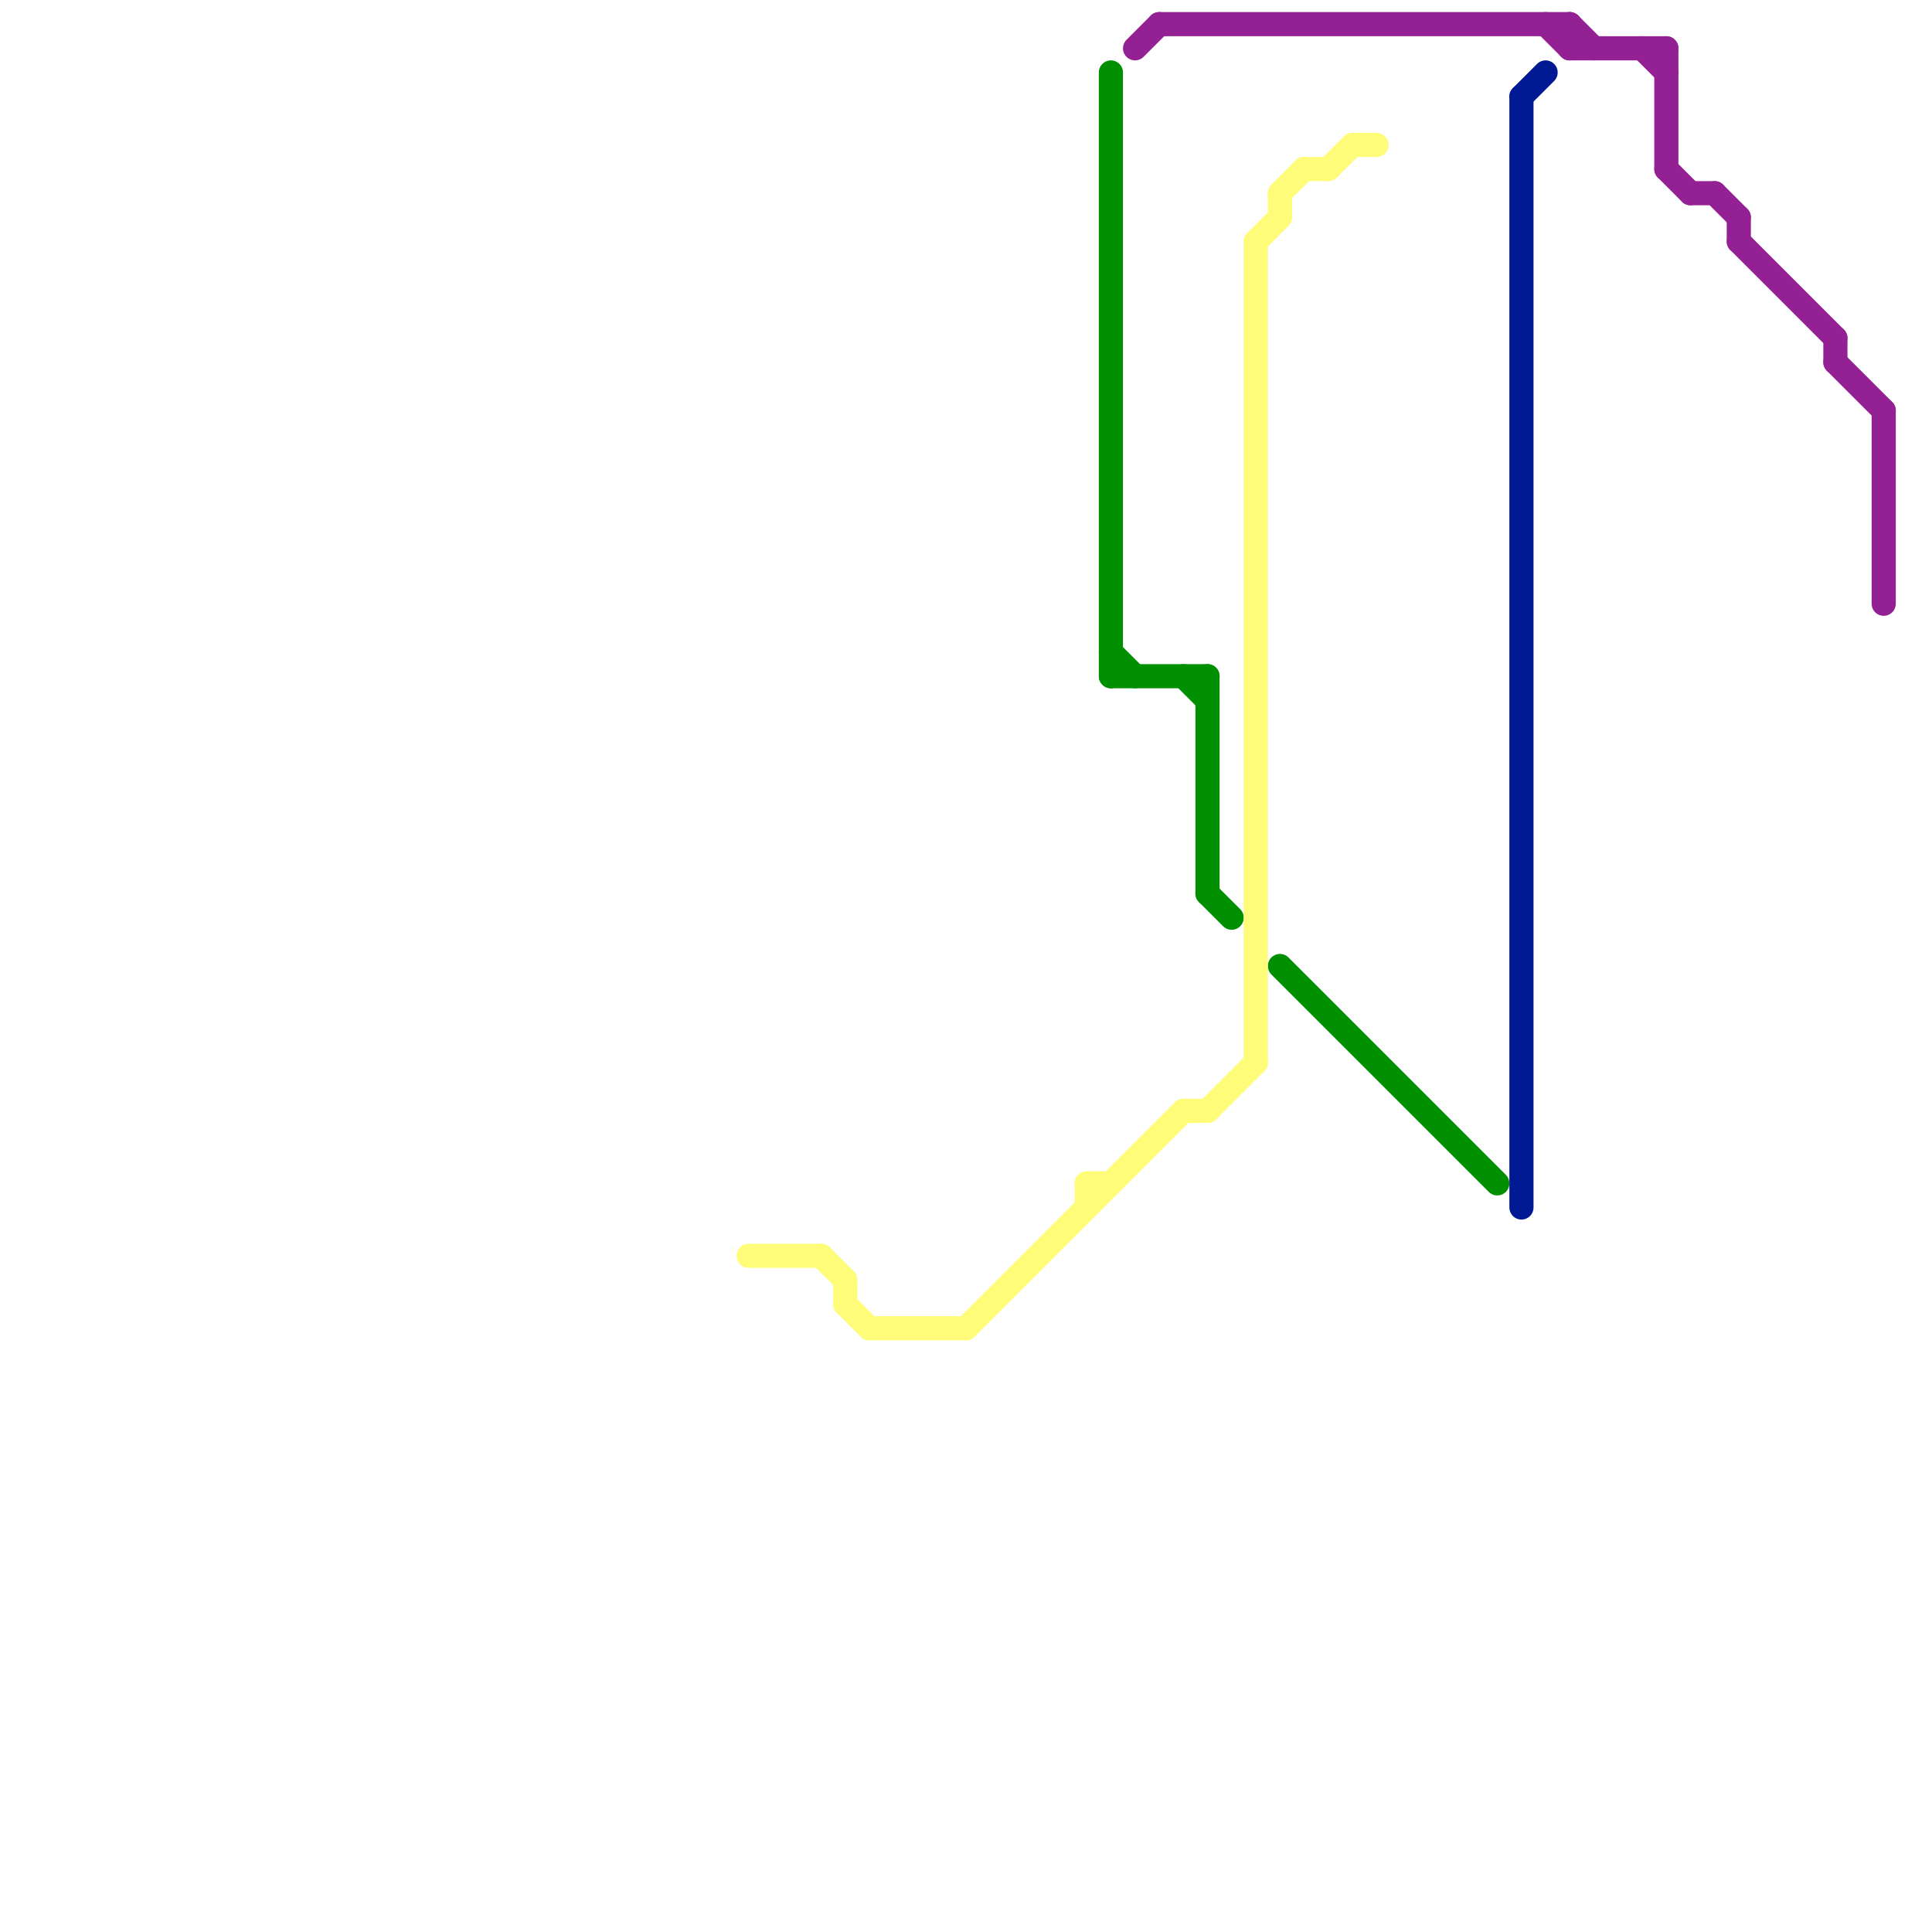 
<svg version="1.1" xmlns="http://www.w3.org/2000/svg" viewBox="0 0 80 80">
<style>text { font: 1px Helvetica; font-weight: 600; white-space: pre; dominant-baseline: central; } line { stroke-width: 1; fill: none; stroke-linecap: round; stroke-linejoin: round; } .c0 { stroke: #942193 } .c1 { stroke: #011993 } .c2 { stroke: #008f00 } .c3 { stroke: #fffc79 } .w1 { stroke-width: 1; }</style><defs><g id="wm-xf"><circle r="1.2" fill="#000"/><circle r="0.9" fill="#fff"/><circle r="0.6" fill="#000"/><circle r="0.3" fill="#fff"/></g><g id="wm"><circle r="0.6" fill="#000"/><circle r="0.3" fill="#fff"/></g></defs><line class="c0 " x1="71" y1="8" x2="72" y2="9"/><line class="c0 " x1="70" y1="8" x2="71" y2="8"/><line class="c0 " x1="76" y1="15" x2="78" y2="17"/><line class="c0 " x1="65" y1="1" x2="65" y2="2"/><line class="c0 " x1="76" y1="14" x2="76" y2="15"/><line class="c0 " x1="48" y1="1" x2="65" y2="1"/><line class="c0 " x1="64" y1="1" x2="65" y2="2"/><line class="c0 " x1="72" y1="9" x2="72" y2="10"/><line class="c0 " x1="47" y1="2" x2="48" y2="1"/><line class="c0 " x1="65" y1="2" x2="69" y2="2"/><line class="c0 " x1="65" y1="1" x2="66" y2="2"/><line class="c0 " x1="68" y1="2" x2="69" y2="3"/><line class="c0 " x1="69" y1="7" x2="70" y2="8"/><line class="c0 " x1="72" y1="10" x2="76" y2="14"/><line class="c0 " x1="78" y1="17" x2="78" y2="25"/><line class="c0 " x1="69" y1="2" x2="69" y2="7"/><line class="c1 " x1="63" y1="4" x2="64" y2="3"/><line class="c1 " x1="63" y1="4" x2="63" y2="50"/><line class="c2 " x1="46" y1="27" x2="47" y2="28"/><line class="c2 " x1="50" y1="28" x2="50" y2="37"/><line class="c2 " x1="53" y1="40" x2="62" y2="49"/><line class="c2 " x1="46" y1="3" x2="46" y2="28"/><line class="c2 " x1="46" y1="28" x2="50" y2="28"/><line class="c2 " x1="50" y1="37" x2="51" y2="38"/><line class="c2 " x1="49" y1="28" x2="50" y2="29"/><line class="c3 " x1="45" y1="49" x2="46" y2="49"/><line class="c3 " x1="53" y1="8" x2="53" y2="9"/><line class="c3 " x1="40" y1="55" x2="49" y2="46"/><line class="c3 " x1="34" y1="52" x2="35" y2="53"/><line class="c3 " x1="35" y1="54" x2="36" y2="55"/><line class="c3 " x1="49" y1="46" x2="50" y2="46"/><line class="c3 " x1="52" y1="10" x2="53" y2="9"/><line class="c3 " x1="53" y1="8" x2="54" y2="7"/><line class="c3 " x1="54" y1="7" x2="55" y2="7"/><line class="c3 " x1="56" y1="6" x2="57" y2="6"/><line class="c3 " x1="35" y1="53" x2="35" y2="54"/><line class="c3 " x1="52" y1="10" x2="52" y2="44"/><line class="c3 " x1="50" y1="46" x2="52" y2="44"/><line class="c3 " x1="31" y1="52" x2="34" y2="52"/><line class="c3 " x1="36" y1="55" x2="40" y2="55"/><line class="c3 " x1="55" y1="7" x2="56" y2="6"/><line class="c3 " x1="45" y1="49" x2="45" y2="50"/>
</svg>

